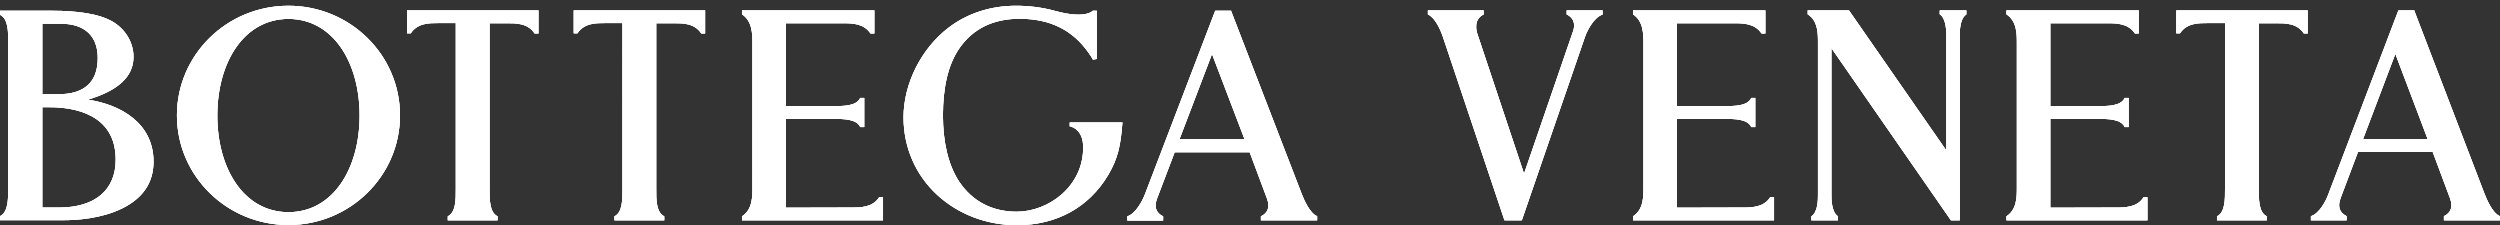 <?xml version="1.0" encoding="utf-8"?>
<!-- Generator: Adobe Illustrator 25.3.1, SVG Export Plug-In . SVG Version: 6.00 Build 0)  -->
<svg version="1.1" id="Layer_1" xmlns="http://www.w3.org/2000/svg" xmlns:xlink="http://www.w3.org/1999/xlink" x="0px" y="0px"
	 viewBox="0 0 1560 140.5" style="enable-background:new 0 0 1560 140.5;" xml:space="preserve">
<rect x="0" y="0" width="1560" height="140.5" fill="#333333" stroke="none"/>
<style type="text/css">
	.st0{fill:#FFFFFF;}
	.st1{clip-path:url(#SVGID_2_);}
</style>
<g>
	<g>
		<g>
			<g>
				<g>
					<path class="st0" d="M72.2,99.6c0-28.4-25.9-32.7-41.3-32.7h-4.5v62.6h10.5C59.3,129.5,72.2,118.6,72.2,99.6L72.2,99.6z
						 M26.4,58.8h10c16.3,0,24.6-7.6,24.6-22.6c0-13.8-8.2-21.4-23.1-21.4H26.4L26.4,58.8z M54.8,62.2c20.3,3,41,14.5,41,38.7
						c0,13-6.6,22.8-19.7,29.2c-13,6.4-28.5,7.3-36.5,7.3H0v-2.5c5.2-2.5,5.1-11,5.1-17V26.2c0-6,0.2-14.4-5.1-17V6.7h32
						c17,0,29.4,2.1,37,6.1c8.8,4.6,14.3,13.3,14.3,22.7C83.3,47.7,73.9,56.5,54.8,62.2z M224.4,72.1c0-33.3-16.7-60.3-44.4-60.3
						c-27.7,0-44.4,27-44.4,60.3c0,33.3,16.7,60.3,44.4,60.3C207.7,132.4,224.4,105.4,224.4,72.1z M180,3.6
						c38.4,0,69.6,30.6,69.6,68.4c0,37.8-31.2,68.4-69.6,68.4c-38.4,0-69.6-30.6-69.6-68.4C110.4,34.3,141.5,3.6,180,3.6z M254,20.9
						V6.5h82v14.4h-2.4c-4.2-6.5-11.6-6.4-17.5-6.4h-10.6V118h0c0,6-0.2,14.5,5,17v2.5h-31.1V135c5.2-2.5,5-11,5-17h0V14.4h-10.6
						c-5.9,0-13.2-0.1-17.5,6.4H254 M358,20.9V6.5h82v14.4h-2.4c-4.2-6.5-11.6-6.4-17.5-6.4h-10.6V118h0c0,6-0.2,14.5,5,17v2.5
						h-31.1V135c5.2-2.5,5-11,5-17h0V14.4h-10.6c-5.9,0-13.2-0.1-17.5,6.4H358 M531.1,129.5c5.9,0,13.4,0,17.5-6.4h2.4v14.4h-88V135
						c6.6-4.3,6.5-12.1,6.5-18.3V27.2c0-6.1,0-13.9-6.5-18.3V6.5h82.6v14.4h-2.4c-4.2-6.4-11.6-6.4-17.5-6.4h-35.3v51.7H520
						c6,0,14.5,0.1,16.8-5.1h2.5v18.2h-2.5c-2.3-5.2-10.8-5.1-16.8-5.1h-29.6v55.4L531.1,129.5 M667.5,78.8v-2.4h32.9
						c-1.1,14.3-2.7,22.3-8.9,32.8c-12,20.2-32.2,31.3-56.9,31.3c-18.9,0-36.5-6.7-49.7-18.8c-13.6-12.5-21.1-29.7-21.1-48.5
						c0-21,11.1-43,28.2-56c11.7-8.9,26.2-13.6,42-13.6c8.4,0,16.6,1.1,23.9,3.1c1.5,0.4,5.8,1.6,10.7,2.2
						c4.4,0.5,10.7,0.4,13.4-2.2h2.4v30.1l-2.4,0.4c-0.8-1.4-1.6-2.8-2.6-4.1c-9.9-14.2-23.9-21.4-43.2-21.4
						c-16.3,0-28.9,6.1-37.4,18.2c-7.3,10.4-10.4,25-10.4,42.1c0,16.1,3.1,30.7,10.1,41.3c8.2,12.3,20.6,18.8,35.9,18.8
						c20.1,0,41.5-16,41.5-39.9C676.1,80,667.5,78.8,667.5,78.8 M776.6,86.9l-20.3-53.2L736,86.9H776.6z M812.3,121.1
						c1.3,3.2,4.9,12,9.6,13.8v2.6h-35.1v-2.5c4.5-2.1,5.7-6,3.8-11.1l-10.8-28.9H733l-11,28.9c-1.9,5.1-0.8,8.9,3.8,11.1v2.6h-22.4
						v-2.6c5.1-1.5,9.4-9.4,11.1-13.9L758.3,6.7h9.9l0.1,0.4L812.3,121.1z M977.6,9V6.5l22.4,0v2.6c-4.9,1.4-9.3,9.1-11,14
						l-39.4,114.4h-10.8L900.3,22.8c-1.8-5.2-5.1-12-9.3-13.8V6.5h34.8V9c-6.4,3.1-4.7,10.1-3.7,12.8l28.9,86.6l30.7-89.2
						C982.7,16.1,982.9,11.6,977.6,9 M1087.1,129.5c5.9,0,13.4,0,17.5-6.4h2.4v14.4h-88V135c6.6-4.3,6.5-12.1,6.5-18.3V27.2
						c0-6.1,0-13.9-6.5-18.3V6.5h82.6v14.4h-2.4c-4.2-6.4-11.6-6.4-17.5-6.4h-35.3v51.7h29.6c6,0,14.5,0.1,16.8-5.1h2.5v18.2h-2.5
						c-2.3-5.2-10.8-5.1-16.8-5.1h-29.6v55.4L1087.1,129.5 M1210.4,8.9V6.5h16.6v2.5c-4.2,2.7-4.1,10.8-4.1,13.4v115.1h-5.5
						L1142.8,30v91.6c0,2.6,0,10.7,4.1,13.4v2.5h-16.6V135c4.2-2.7,4.1-10.8,4.1-13.4l0-95c0-6,0-13.6-6.4-17.7V6.5h25.7l0.2,0.2
						l60.6,87.2V22.3C1214.5,19.8,1214.5,11.6,1210.4,8.9 M1320.1,129.5c5.9,0,13.4,0,17.5-6.4h2.4v14.4h-88V135
						c6.6-4.3,6.5-12.1,6.5-18.3V27.2c0-6.1,0.1-13.9-6.5-18.3V6.5h82.6v14.4h-2.4c-4.2-6.4-11.6-6.4-17.5-6.4h-35.3v51.7h29.6
						c6,0,14.5,0.1,16.8-5.1h2.5v18.2h-2.5c-2.3-5.2-10.8-5.1-16.8-5.1h-29.6v55.4L1320.1,129.5 M1358,20.8V6.5h82v14.4h-2.4
						c-4.2-6.5-11.6-6.4-17.5-6.4h-10.6V118h0c0,6-0.2,14.5,5,17v2.5h-31.1V135c5.2-2.5,5-11,5-17h0V14.4h-10.6
						c-5.9,0-13.2-0.1-17.5,6.4L1358,20.8 M1514.9,86.9l-20.2-53.3l-20.2,53.3H1514.9z M1550.4,121.1c1.3,3.2,4.9,12,9.6,13.8v2.6
						h-35v-2.6c4.5-2.1,5.7-6,3.8-11.2L1518,94.8h-46.6l-10.9,28.9c-1.9,5.1-0.8,8.9,3.8,11.2v2.6H1442v-2.6c5.1-1.5,9.4-9.4,11-14
						l43.6-114.4h9.9l0.1,0.4L1550.4,121.1z"/>
				</g>
				<g>
					<defs>
						<path id="SVGID_1_" d="M72.2,99.6c0-28.4-25.9-32.7-41.3-32.7h-4.5v62.6h10.5C59.3,129.5,72.2,118.6,72.2,99.6L72.2,99.6z
							 M26.4,58.8h10c16.3,0,24.6-7.6,24.6-22.6c0-13.8-8.2-21.4-23.1-21.4H26.4L26.4,58.8z M54.8,62.2c20.3,3,41,14.5,41,38.7
							c0,13-6.6,22.8-19.7,29.2c-13,6.4-28.5,7.3-36.5,7.3H0v-2.5c5.2-2.5,5.1-11,5.1-17V26.2c0-6,0.2-14.4-5.1-17V6.7h32
							c17,0,29.4,2.1,37,6.1c8.8,4.6,14.3,13.3,14.3,22.7C83.3,47.7,73.9,56.5,54.8,62.2z M224.4,72.1c0-33.3-16.7-60.3-44.4-60.3
							c-27.7,0-44.4,27-44.4,60.3c0,33.3,16.7,60.3,44.4,60.3C207.7,132.4,224.4,105.4,224.4,72.1z M180,3.6
							c38.4,0,69.6,30.6,69.6,68.4c0,37.8-31.2,68.4-69.6,68.4c-38.4,0-69.6-30.6-69.6-68.4C110.4,34.3,141.5,3.6,180,3.6z
							 M254,20.9V6.5h82v14.4h-2.4c-4.2-6.5-11.6-6.4-17.5-6.4h-10.6V118h0c0,6-0.2,14.5,5,17v2.5h-31.1V135c5.2-2.5,5-11,5-17h0
							V14.4h-10.6c-5.9,0-13.2-0.1-17.5,6.4H254 M358,20.9V6.5h82v14.4h-2.4c-4.2-6.5-11.6-6.4-17.5-6.4h-10.6V118h0
							c0,6-0.2,14.5,5,17v2.5h-31.1V135c5.2-2.5,5-11,5-17h0V14.4h-10.6c-5.9,0-13.2-0.1-17.5,6.4H358 M531.1,129.5
							c5.9,0,13.4,0,17.5-6.4h2.4v14.4h-88V135c6.6-4.3,6.5-12.1,6.5-18.3V27.2c0-6.1,0-13.9-6.5-18.3V6.5h82.6v14.4h-2.4
							c-4.2-6.4-11.6-6.4-17.5-6.4h-35.3v51.7H520c6,0,14.5,0.1,16.8-5.1h2.5v18.2h-2.5c-2.3-5.2-10.8-5.1-16.8-5.1h-29.6v55.4
							L531.1,129.5 M667.5,78.8v-2.4h32.9c-1.1,14.3-2.7,22.3-8.9,32.8c-12,20.2-32.2,31.3-56.9,31.3c-18.9,0-36.5-6.7-49.7-18.8
							c-13.6-12.5-21.1-29.7-21.1-48.5c0-21,11.1-43,28.2-56c11.7-8.9,26.2-13.6,42-13.6c8.4,0,16.6,1.1,23.9,3.1
							c1.5,0.4,5.8,1.6,10.7,2.2c4.4,0.5,10.7,0.4,13.4-2.2h2.4v30.1l-2.4,0.4c-0.8-1.4-1.6-2.8-2.6-4.1
							c-9.9-14.2-23.9-21.4-43.2-21.4c-16.3,0-28.9,6.1-37.4,18.2c-7.3,10.4-10.4,25-10.4,42.1c0,16.1,3.1,30.7,10.1,41.3
							c8.2,12.3,20.6,18.8,35.9,18.8c20.1,0,41.5-16,41.5-39.9C676.1,80,667.5,78.8,667.5,78.8 M776.6,86.9l-20.3-53.2L736,86.9
							H776.6z M812.3,121.1c1.3,3.2,4.9,12,9.6,13.8v2.6h-35.1v-2.5c4.5-2.1,5.7-6,3.8-11.1l-10.8-28.9H733l-11,28.9
							c-1.9,5.1-0.8,8.9,3.8,11.1v2.6h-22.4v-2.6c5.1-1.5,9.4-9.4,11.1-13.9L758.3,6.7h9.9l0.1,0.4L812.3,121.1z M977.6,9V6.5
							l22.4,0v2.6c-4.9,1.4-9.3,9.1-11,14l-39.4,114.4h-10.8L900.3,22.8c-1.8-5.2-5.1-12-9.3-13.8V6.5h34.8V9
							c-6.4,3.1-4.7,10.1-3.7,12.8l28.9,86.6l30.7-89.2C982.7,16.1,982.9,11.6,977.6,9 M1087.1,129.5c5.9,0,13.4,0,17.5-6.4h2.4
							v14.4h-88V135c6.6-4.3,6.5-12.1,6.5-18.3V27.2c0-6.1,0-13.9-6.5-18.3V6.5h82.6v14.4h-2.4c-4.2-6.4-11.6-6.4-17.5-6.4h-35.3
							v51.7h29.6c6,0,14.5,0.1,16.8-5.1h2.5v18.2h-2.5c-2.3-5.2-10.8-5.1-16.8-5.1h-29.6v55.4L1087.1,129.5 M1210.4,8.9V6.5h16.6
							v2.5c-4.2,2.7-4.1,10.8-4.1,13.4v115.1h-5.5L1142.8,30v91.6c0,2.6,0,10.7,4.1,13.4v2.5h-16.6V135c4.2-2.7,4.1-10.8,4.1-13.4
							l0-95c0-6,0-13.6-6.4-17.7V6.5h25.7l0.2,0.2l60.6,87.2V22.3C1214.5,19.8,1214.5,11.6,1210.4,8.9 M1320.1,129.5
							c5.9,0,13.4,0,17.5-6.4h2.4v14.4h-88V135c6.6-4.3,6.5-12.1,6.5-18.3V27.2c0-6.1,0.1-13.9-6.5-18.3V6.5h82.6v14.4h-2.4
							c-4.2-6.4-11.6-6.4-17.5-6.4h-35.3v51.7h29.6c6,0,14.5,0.1,16.8-5.1h2.5v18.2h-2.5c-2.3-5.2-10.8-5.1-16.8-5.1h-29.6v55.4
							L1320.1,129.5 M1358,20.8V6.5h82v14.4h-2.4c-4.2-6.5-11.6-6.4-17.5-6.4h-10.6V118h0c0,6-0.2,14.5,5,17v2.5h-31.1V135
							c5.2-2.5,5-11,5-17h0V14.4h-10.6c-5.9,0-13.2-0.1-17.5,6.4L1358,20.8 M1514.9,86.9l-20.2-53.3l-20.2,53.3H1514.9z
							 M1550.4,121.1c1.3,3.2,4.9,12,9.6,13.8v2.6h-35v-2.6c4.5-2.1,5.7-6,3.8-11.2L1518,94.8h-46.6l-10.9,28.9
							c-1.9,5.1-0.8,8.9,3.8,11.2v2.6H1442v-2.6c5.1-1.5,9.4-9.4,11-14l43.6-114.4h9.9l0.1,0.4L1550.4,121.1z"/>
					</defs>
					<use xlink:href="#SVGID_1_"  style="overflow:visible;fill:#FFFFFF;"/>
					<clipPath id="SVGID_2_">
						<use xlink:href="#SVGID_1_"  style="overflow:visible;"/>
					</clipPath>
					<g class="st1">
						<g>
							<path class="st0" d="M0,3.5h1560v137H0V3.5z"/>
						</g>
					</g>
				</g>
			</g>
		</g>
	</g>
</g>
</svg>
